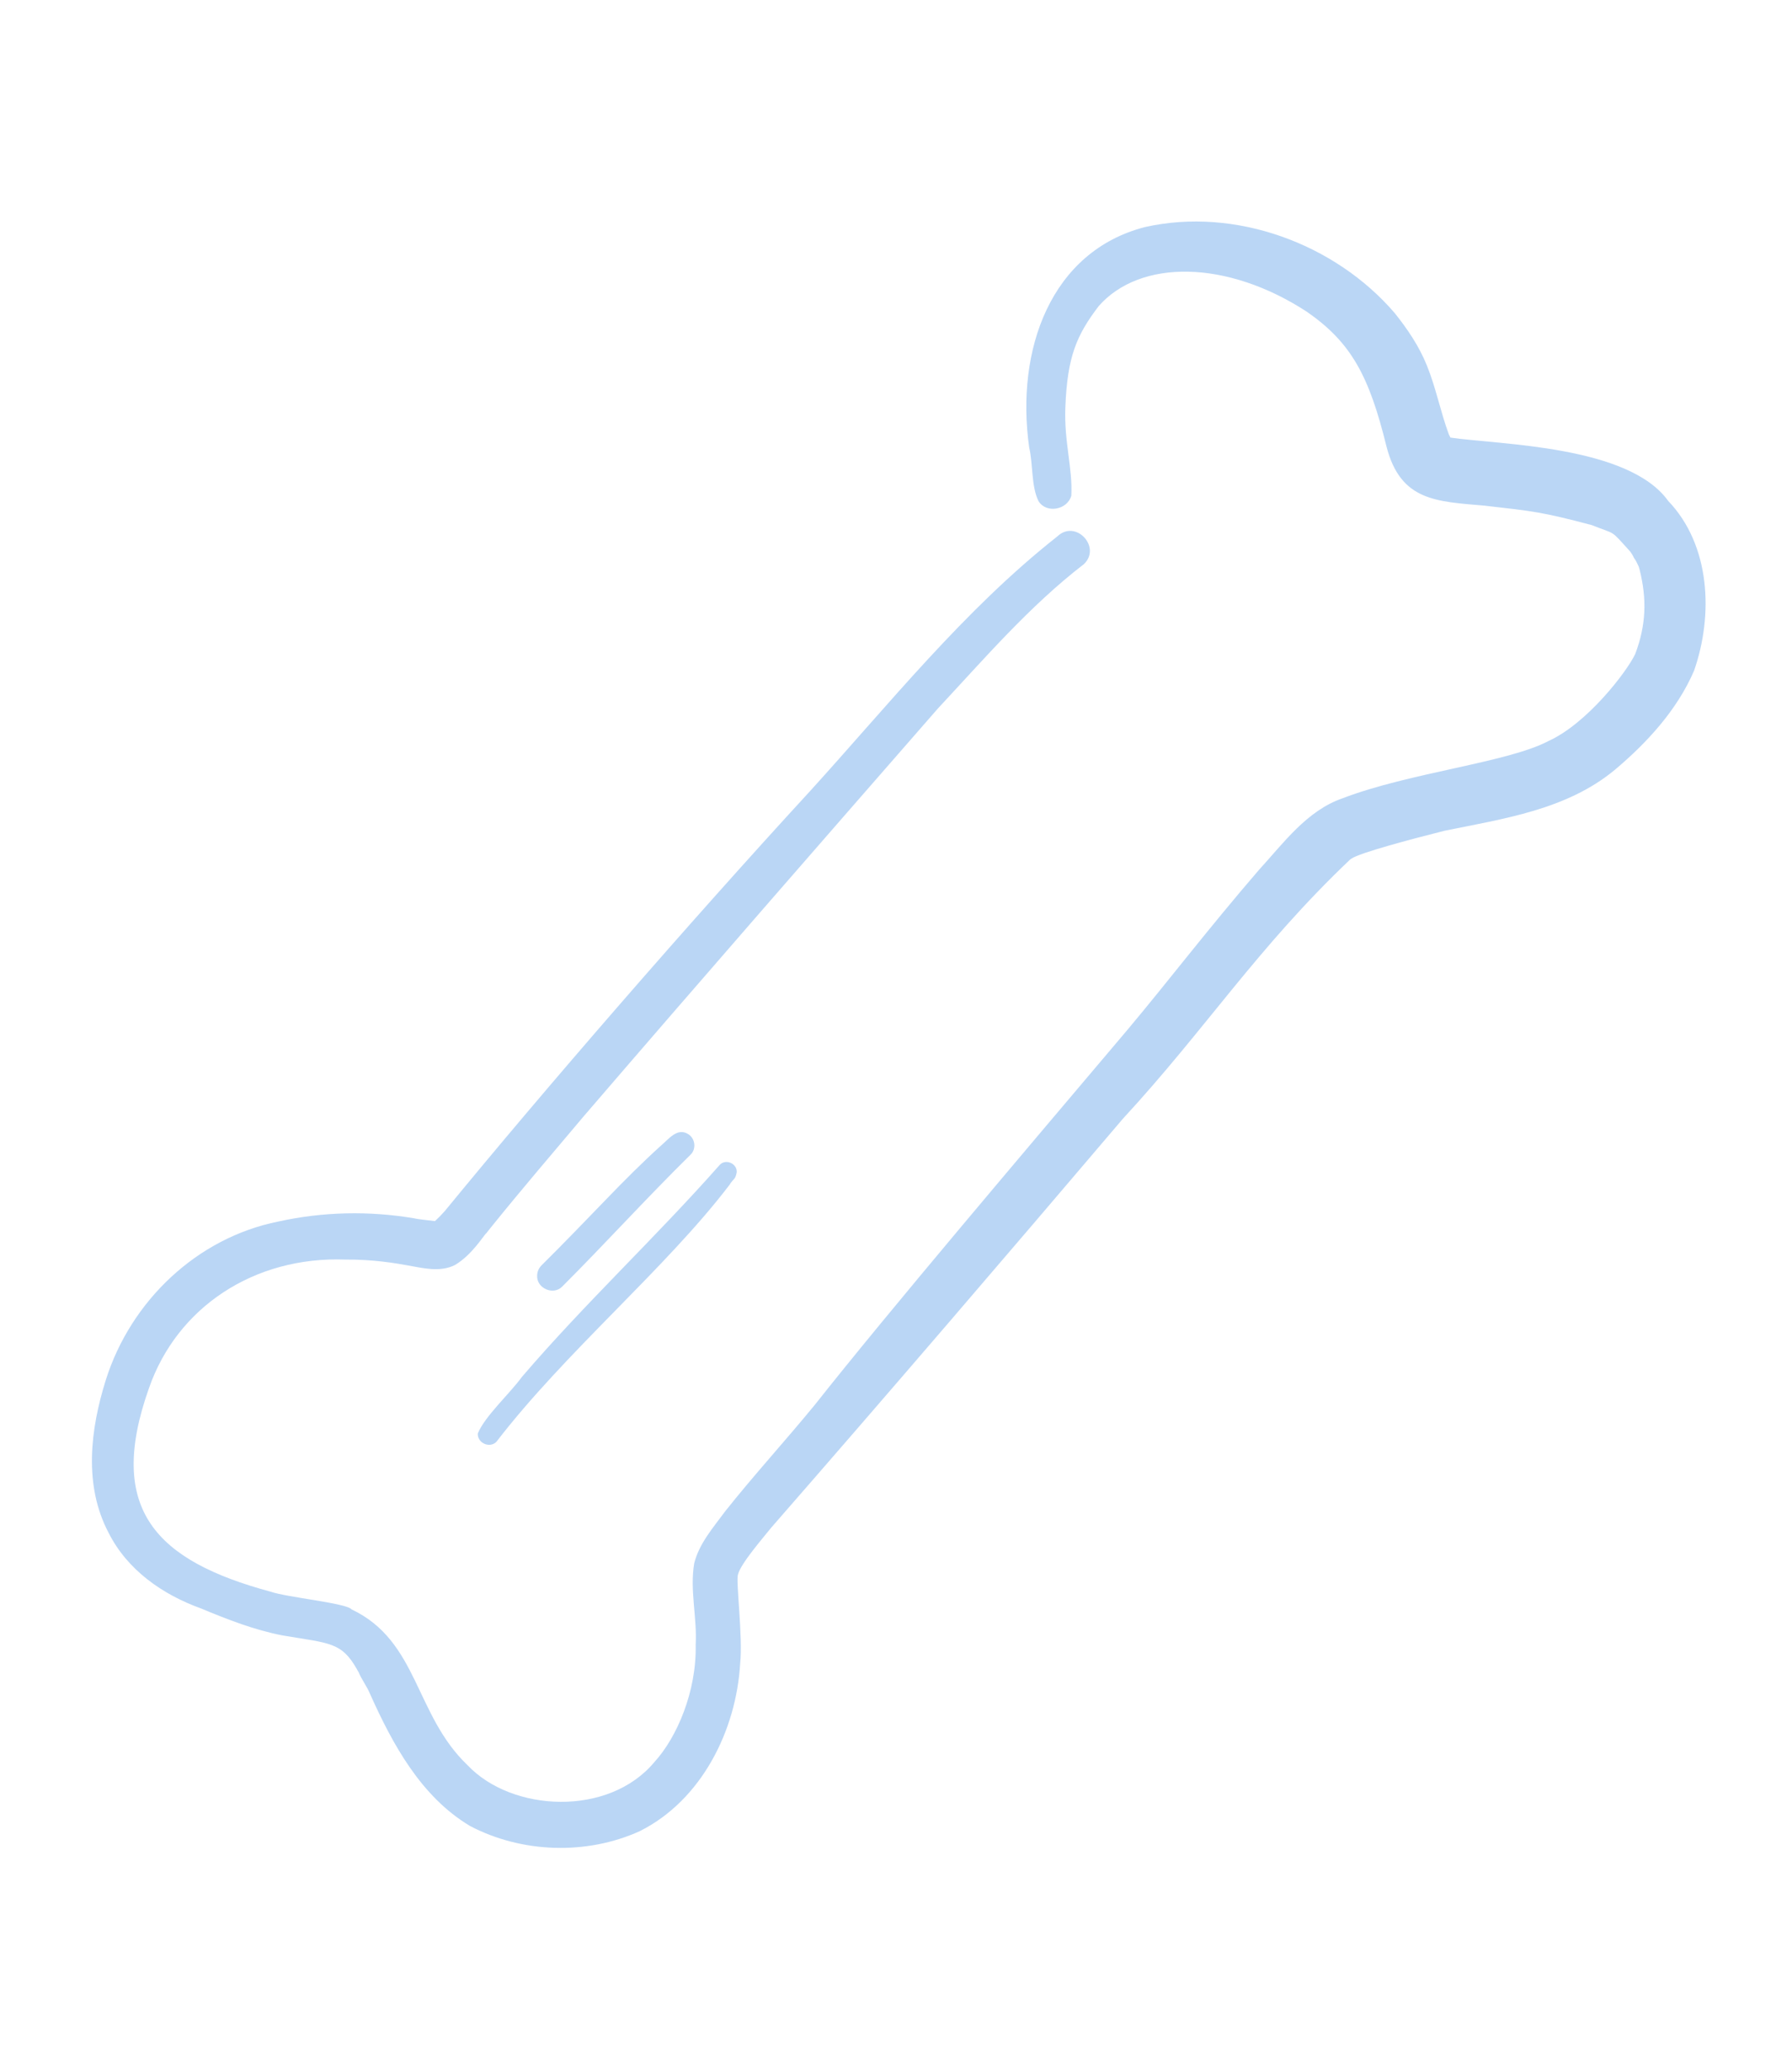 <svg xmlns="http://www.w3.org/2000/svg" width="84" height="97" viewBox="0 0 84 97" fill="none"><path d="M78.195 23.472C76.332 20.87 70.277 20.841 67.99 20.506C67.969 20.465 67.947 20.425 67.927 20.383C67.922 20.372 67.921 20.37 67.916 20.361C67.524 19.299 67.312 18.179 66.886 17.129C66.527 16.235 65.982 15.428 65.383 14.678C62.583 11.413 57.902 9.691 53.673 10.64C49.263 11.774 47.596 16.38 48.243 20.97C48.43 21.758 48.332 22.783 48.681 23.486C49.056 24.085 50.039 23.887 50.218 23.228C50.286 21.957 49.874 20.692 49.938 19.099C50.029 16.717 50.461 15.709 51.506 14.339C53.45 12.137 57.511 12.165 61.264 14.612C63.345 16.058 64.18 17.62 64.992 20.925C65.65 23.489 67.343 23.498 69.581 23.695C71.866 23.957 72.267 23.985 74.614 24.607C75.79 25.081 75.438 24.769 76.423 25.855C76.483 25.938 76.549 26.041 76.588 26.139C76.668 26.238 76.752 26.409 76.812 26.544C76.825 26.582 76.838 26.621 76.848 26.66C77.206 28.067 77.163 29.299 76.649 30.653C76.231 31.519 74.383 33.911 72.585 34.725C70.682 35.734 66.068 36.205 62.933 37.409C61.256 37.988 60.161 39.513 59.005 40.774C56.583 43.584 54.781 45.958 52.851 48.257C47.96 54.036 41.725 61.369 38.197 65.83C36.819 67.511 35.348 69.116 33.996 70.818C33.437 71.579 32.775 72.324 32.541 73.26C32.328 74.52 32.681 75.802 32.61 77.074C32.657 79.263 31.73 81.419 30.678 82.569C28.541 85.14 24.009 84.926 21.921 82.724C19.432 80.354 19.618 76.906 16.479 75.417C16.235 75.122 13.453 74.856 12.685 74.589C7.319 73.139 4.963 70.739 6.982 65.054C8.299 61.261 11.91 58.864 16.194 59.026C17.481 59.013 18.568 59.199 19.103 59.297C19.83 59.426 20.623 59.63 21.321 59.283C22.129 58.81 22.681 57.876 22.793 57.793C22.851 57.718 22.982 57.555 23.081 57.433C24.485 55.695 25.938 53.998 27.379 52.29C33.095 45.646 38.078 39.943 43.954 33.212C46.146 30.862 48.251 28.406 50.807 26.437C51.646 25.643 50.426 24.318 49.565 25.135C45.181 28.592 41.675 33.001 37.935 37.112C32.266 43.275 25.516 51.058 20.866 56.733C20.717 56.905 20.557 57.069 20.389 57.223C20.133 57.188 19.591 57.139 19.414 57.092C17.31 56.735 15.131 56.781 13.047 57.243C9.223 58.008 6.129 60.973 4.962 64.661C4.233 66.981 3.914 69.591 5.086 71.82C5.966 73.575 7.622 74.726 9.434 75.379C10.67 75.893 11.927 76.386 13.247 76.639C15.447 77.012 16.002 76.941 16.727 78.216C16.77 78.302 16.793 78.338 16.806 78.35C16.947 78.704 17.199 79.021 17.344 79.376C18.404 81.743 19.737 84.197 22.029 85.566C24.45 86.841 27.5 86.943 29.992 85.809C32.886 84.361 34.513 81.092 34.696 77.948C34.829 76.718 34.484 74.066 34.593 73.782C34.719 73.28 35.712 72.134 36.156 71.583C41.693 65.239 47.174 58.846 52.631 52.431C56.528 48.213 58.92 44.427 63.289 40.277C63.309 40.264 63.328 40.251 63.348 40.238C63.721 39.969 66.148 39.324 67.698 38.934C70.481 38.364 73.438 37.949 75.698 36.073C77.211 34.8 78.618 33.265 79.408 31.433C80.319 28.831 80.185 25.548 78.195 23.472Z" fill="#BAD6F5"></path><path d="M33.745 54.58C30.743 57.978 27.419 61.075 24.468 64.52C23.895 65.31 22.734 66.357 22.397 67.174C22.368 67.618 22.953 67.886 23.268 67.566C26.512 63.347 31.206 59.444 34.194 55.526C34.403 55.192 34.462 55.302 34.534 54.934C34.56 54.532 34.03 54.29 33.745 54.58Z" fill="#BAD6F5"></path><path d="M32.255 53.144C31.743 52.827 31.342 53.386 30.986 53.683C30.094 54.489 29.246 55.34 28.412 56.205C27.412 57.238 26.416 58.275 25.394 59.286C25.263 59.411 25.185 59.585 25.179 59.764C25.138 60.365 25.93 60.722 26.353 60.292C28.383 58.263 30.311 56.135 32.357 54.123C32.653 53.855 32.594 53.347 32.255 53.144Z" fill="#BAD6F5"></path></svg>